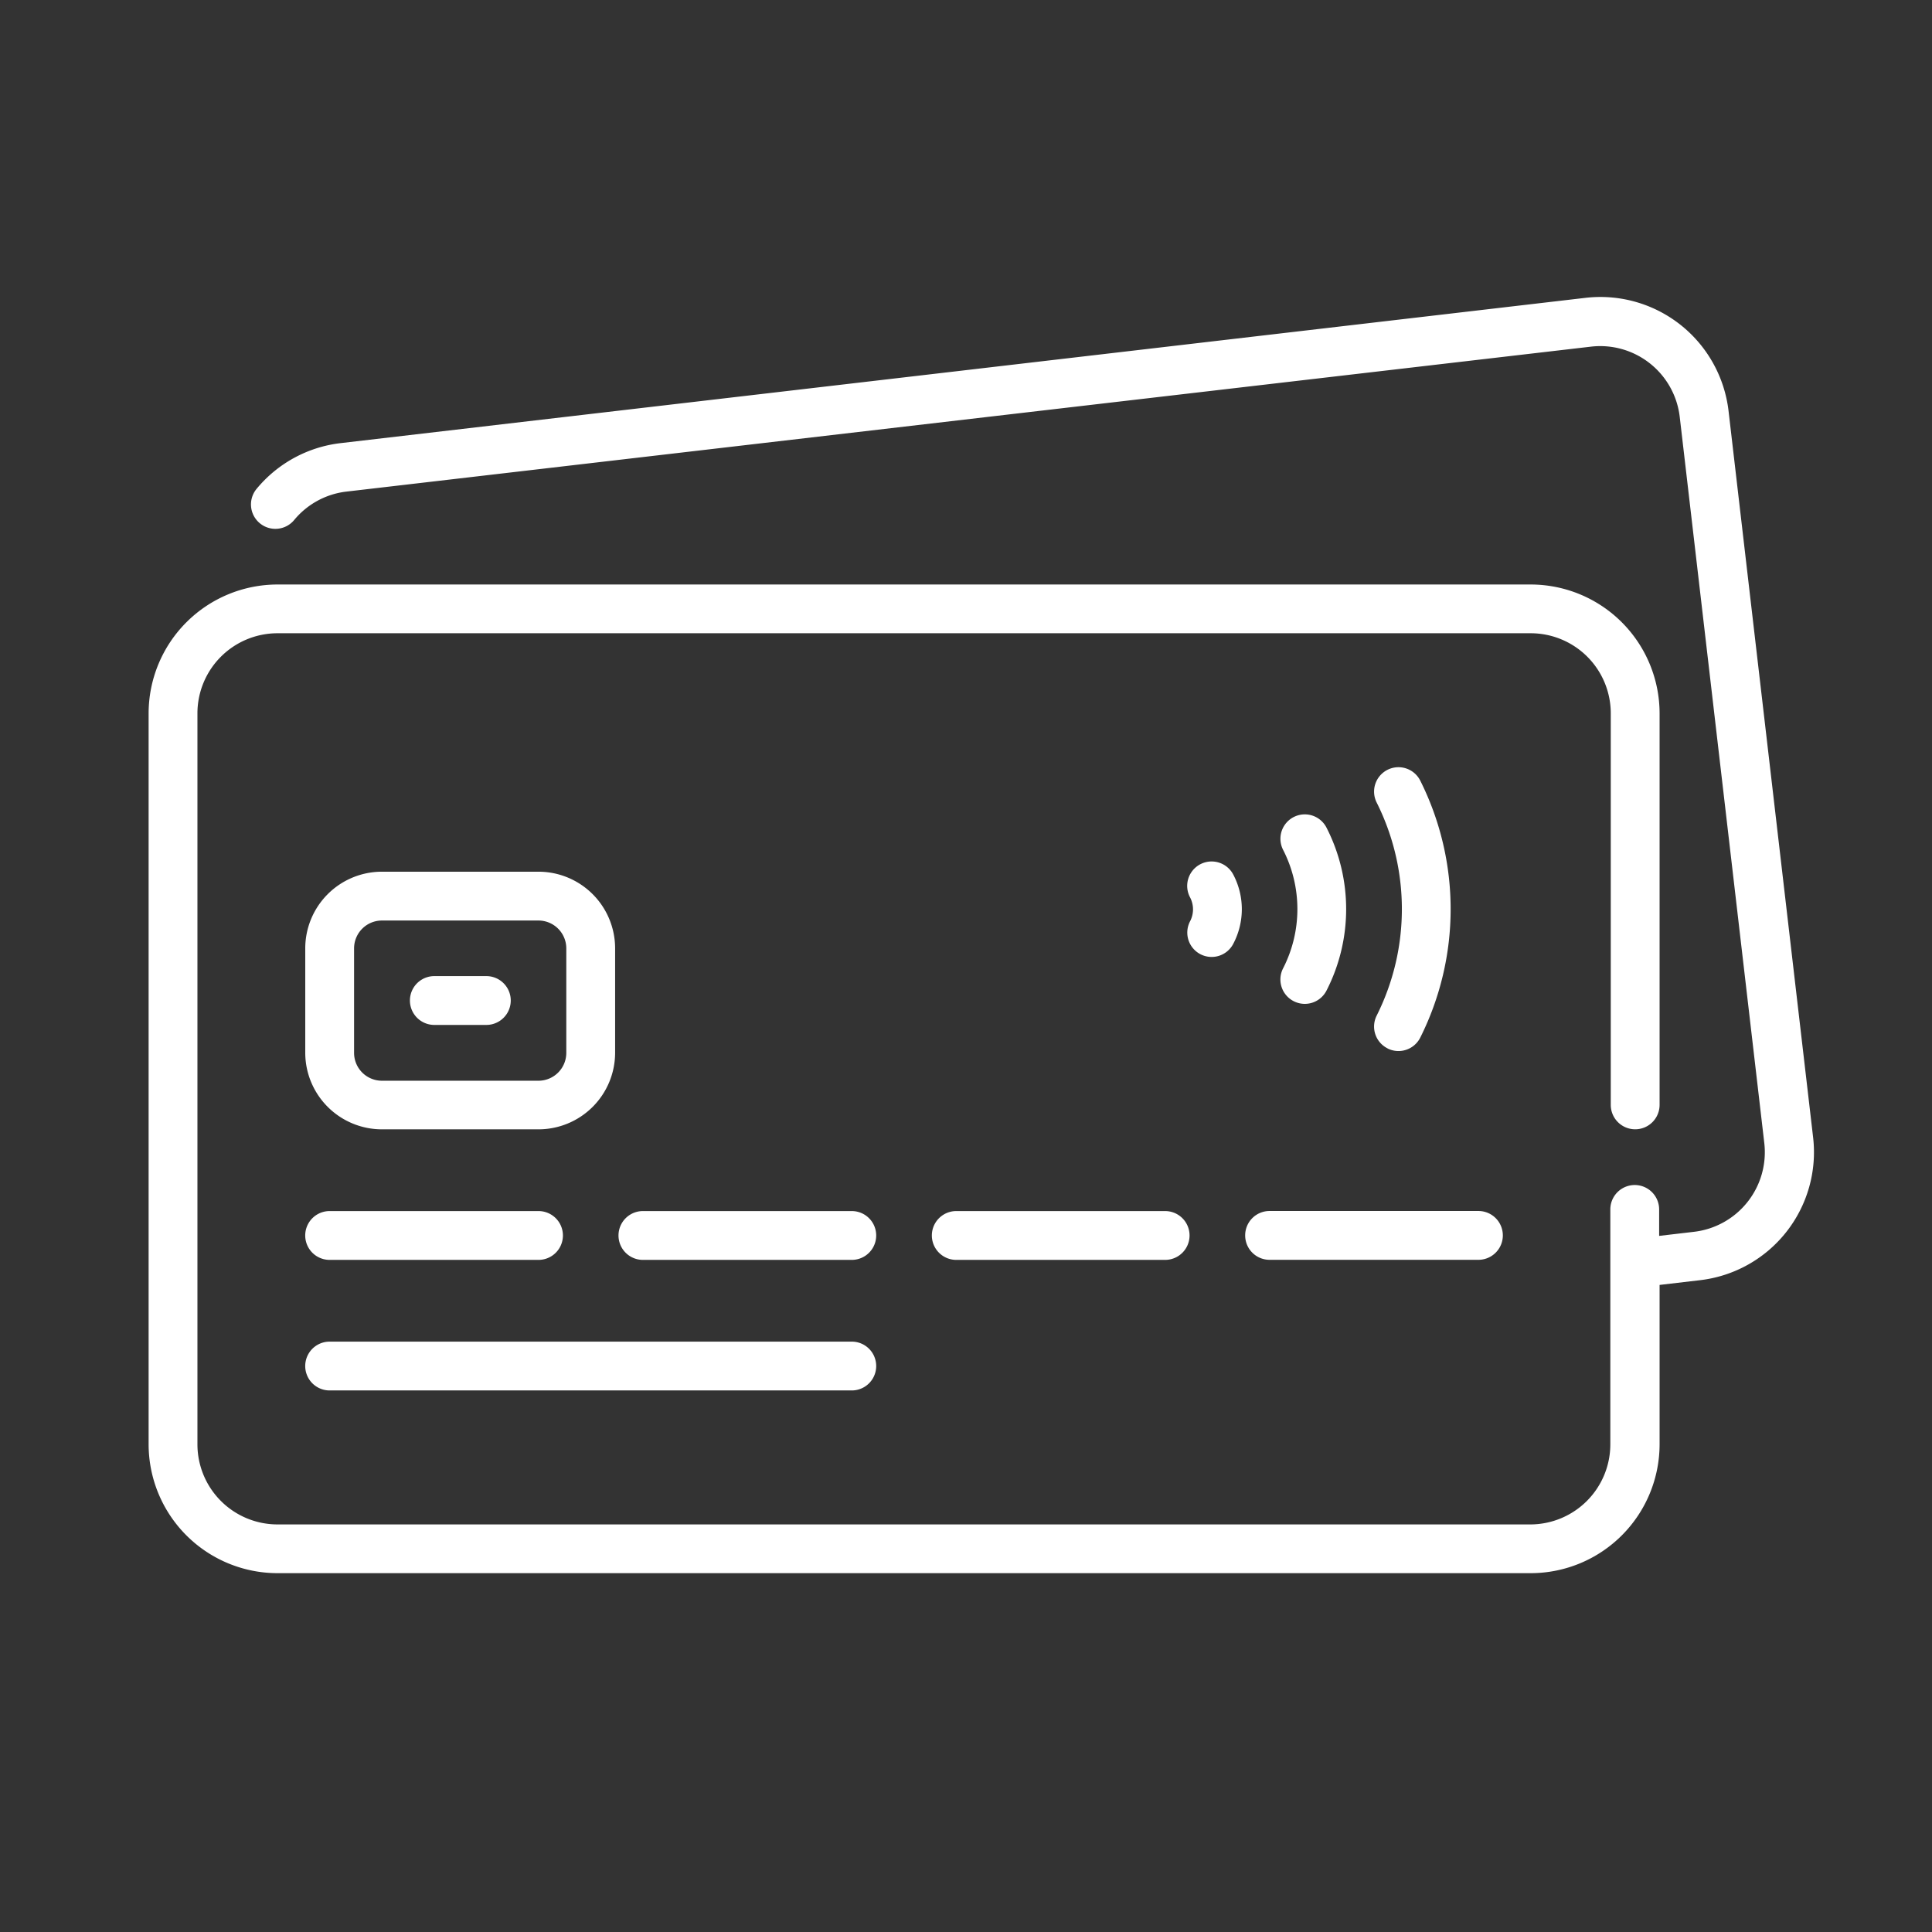 <svg xmlns="http://www.w3.org/2000/svg" xmlns:xlink="http://www.w3.org/1999/xlink" width="26" height="26" viewBox="0 0 26 26">
  <rect x="0" y="0" width="26" height="26" fill="#333333" stroke="none"/>
  <defs>
    <clipPath id="clip-credit-card">
      <rect width="26" height="26"/>
    </clipPath>
  </defs>
  <g id="credit-card" clip-path="url(#clip-credit-card)">
    <g id="credit-card-2" data-name="credit-card" transform="translate(2 -55.87)">
      <path id="Path_144243" data-name="Path 144243" d="M22.4,71.176,21.262,61.4a1.736,1.736,0,0,0-1.923-1.522L2.587,61.833a1.726,1.726,0,0,0-1.134.616.328.328,0,1,0,.506.419,1.072,1.072,0,0,1,.7-.382l16.752-1.951a1.077,1.077,0,0,1,1.194.945l1.138,9.772a1.078,1.078,0,0,1-.945,1.195l-.47.055v-.356a.328.328,0,0,0-.657,0v3.162A1.078,1.078,0,0,1,18.6,76.385H1.734A1.078,1.078,0,0,1,.657,75.307V65.469a1.078,1.078,0,0,1,1.077-1.077H18.6a1.078,1.078,0,0,1,1.077,1.077v5.27a.328.328,0,0,0,.657,0v-5.27A1.736,1.736,0,0,0,18.6,63.736H1.734A1.736,1.736,0,0,0,0,65.469v9.838a1.736,1.736,0,0,0,1.734,1.734H18.6a1.736,1.736,0,0,0,1.734-1.734V73.162l.546-.064A1.734,1.734,0,0,0,22.4,71.176Z" fill="#fff"/>
      <path id="Path_144244" data-name="Path 144244" d="M48.489,341.466H51.3a.328.328,0,1,0,0-.657H48.489a.328.328,0,1,0,0,.657Z" transform="translate(-46.053 -268.641)" fill="#fff"/>
      <path id="Path_144245" data-name="Path 144245" d="M48.489,381.6h7.027a.328.328,0,0,0,0-.657H48.489a.328.328,0,0,0,0,.657Z" transform="translate(-46.053 -307.018)" fill="#fff"/>
      <path id="Path_144246" data-name="Path 144246" d="M147.622,340.809h-2.811a.328.328,0,1,0,0,.657h2.811a.328.328,0,1,0,0-.657Z" transform="translate(-138.159 -268.641)" fill="#fff"/>
      <path id="Path_144247" data-name="Path 144247" d="M243.944,340.809h-2.811a.328.328,0,1,0,0,.657h2.811a.328.328,0,0,0,0-.657Z" transform="translate(-230.264 -268.641)" fill="#fff"/>
      <path id="Path_144248" data-name="Path 144248" d="M337.126,341.137a.328.328,0,0,0,.328.328h2.811a.328.328,0,0,0,0-.657h-2.811A.328.328,0,0,0,337.126,341.137Z" transform="translate(-322.369 -268.641)" fill="#fff"/>
      <path id="Path_144249" data-name="Path 144249" d="M49.192,239.928H51.3a1.032,1.032,0,0,0,1.031-1.031v-1.405a1.032,1.032,0,0,0-1.031-1.031H49.192a1.032,1.032,0,0,0-1.031,1.031V238.9A1.032,1.032,0,0,0,49.192,239.928Zm-.374-2.436a.375.375,0,0,1,.374-.374H51.3a.375.375,0,0,1,.374.374V238.9a.375.375,0,0,1-.374.374H49.192a.375.375,0,0,1-.374-.374Z" transform="translate(-46.053 -168.86)" fill="#fff"/>
      <path id="Path_144250" data-name="Path 144250" d="M80.6,269.225h.7a.328.328,0,1,0,0-.657h-.7a.328.328,0,1,0,0,.657Z" transform="translate(-76.755 -199.562)" fill="#fff"/>
      <path id="Path_144251" data-name="Path 144251" d="M376.933,208.137a.328.328,0,0,0,.44-.148,3.861,3.861,0,0,0,0-3.455.328.328,0,0,0-.588.292,3.2,3.2,0,0,1,0,2.87.328.328,0,0,0,.148.44Z" transform="translate(-360.259 -138.157)" fill="#fff"/>
      <path id="Path_144252" data-name="Path 144252" d="M348.145,221.362a.328.328,0,0,0,.44-.147,2.406,2.406,0,0,0,0-2.187.328.328,0,1,0-.587.293,1.749,1.749,0,0,1,0,1.6A.328.328,0,0,0,348.145,221.362Z" transform="translate(-332.732 -152.017)" fill="#fff"/>
      <path id="Path_144253" data-name="Path 144253" d="M319.472,234.535a.328.328,0,0,0,.442-.143,1,1,0,0,0,0-.927.328.328,0,1,0-.585.3.347.347,0,0,1,0,.331A.328.328,0,0,0,319.472,234.535Z" transform="translate(-305.316 -165.823)" fill="#fff"/>
    </g>
  </g>
</svg>
